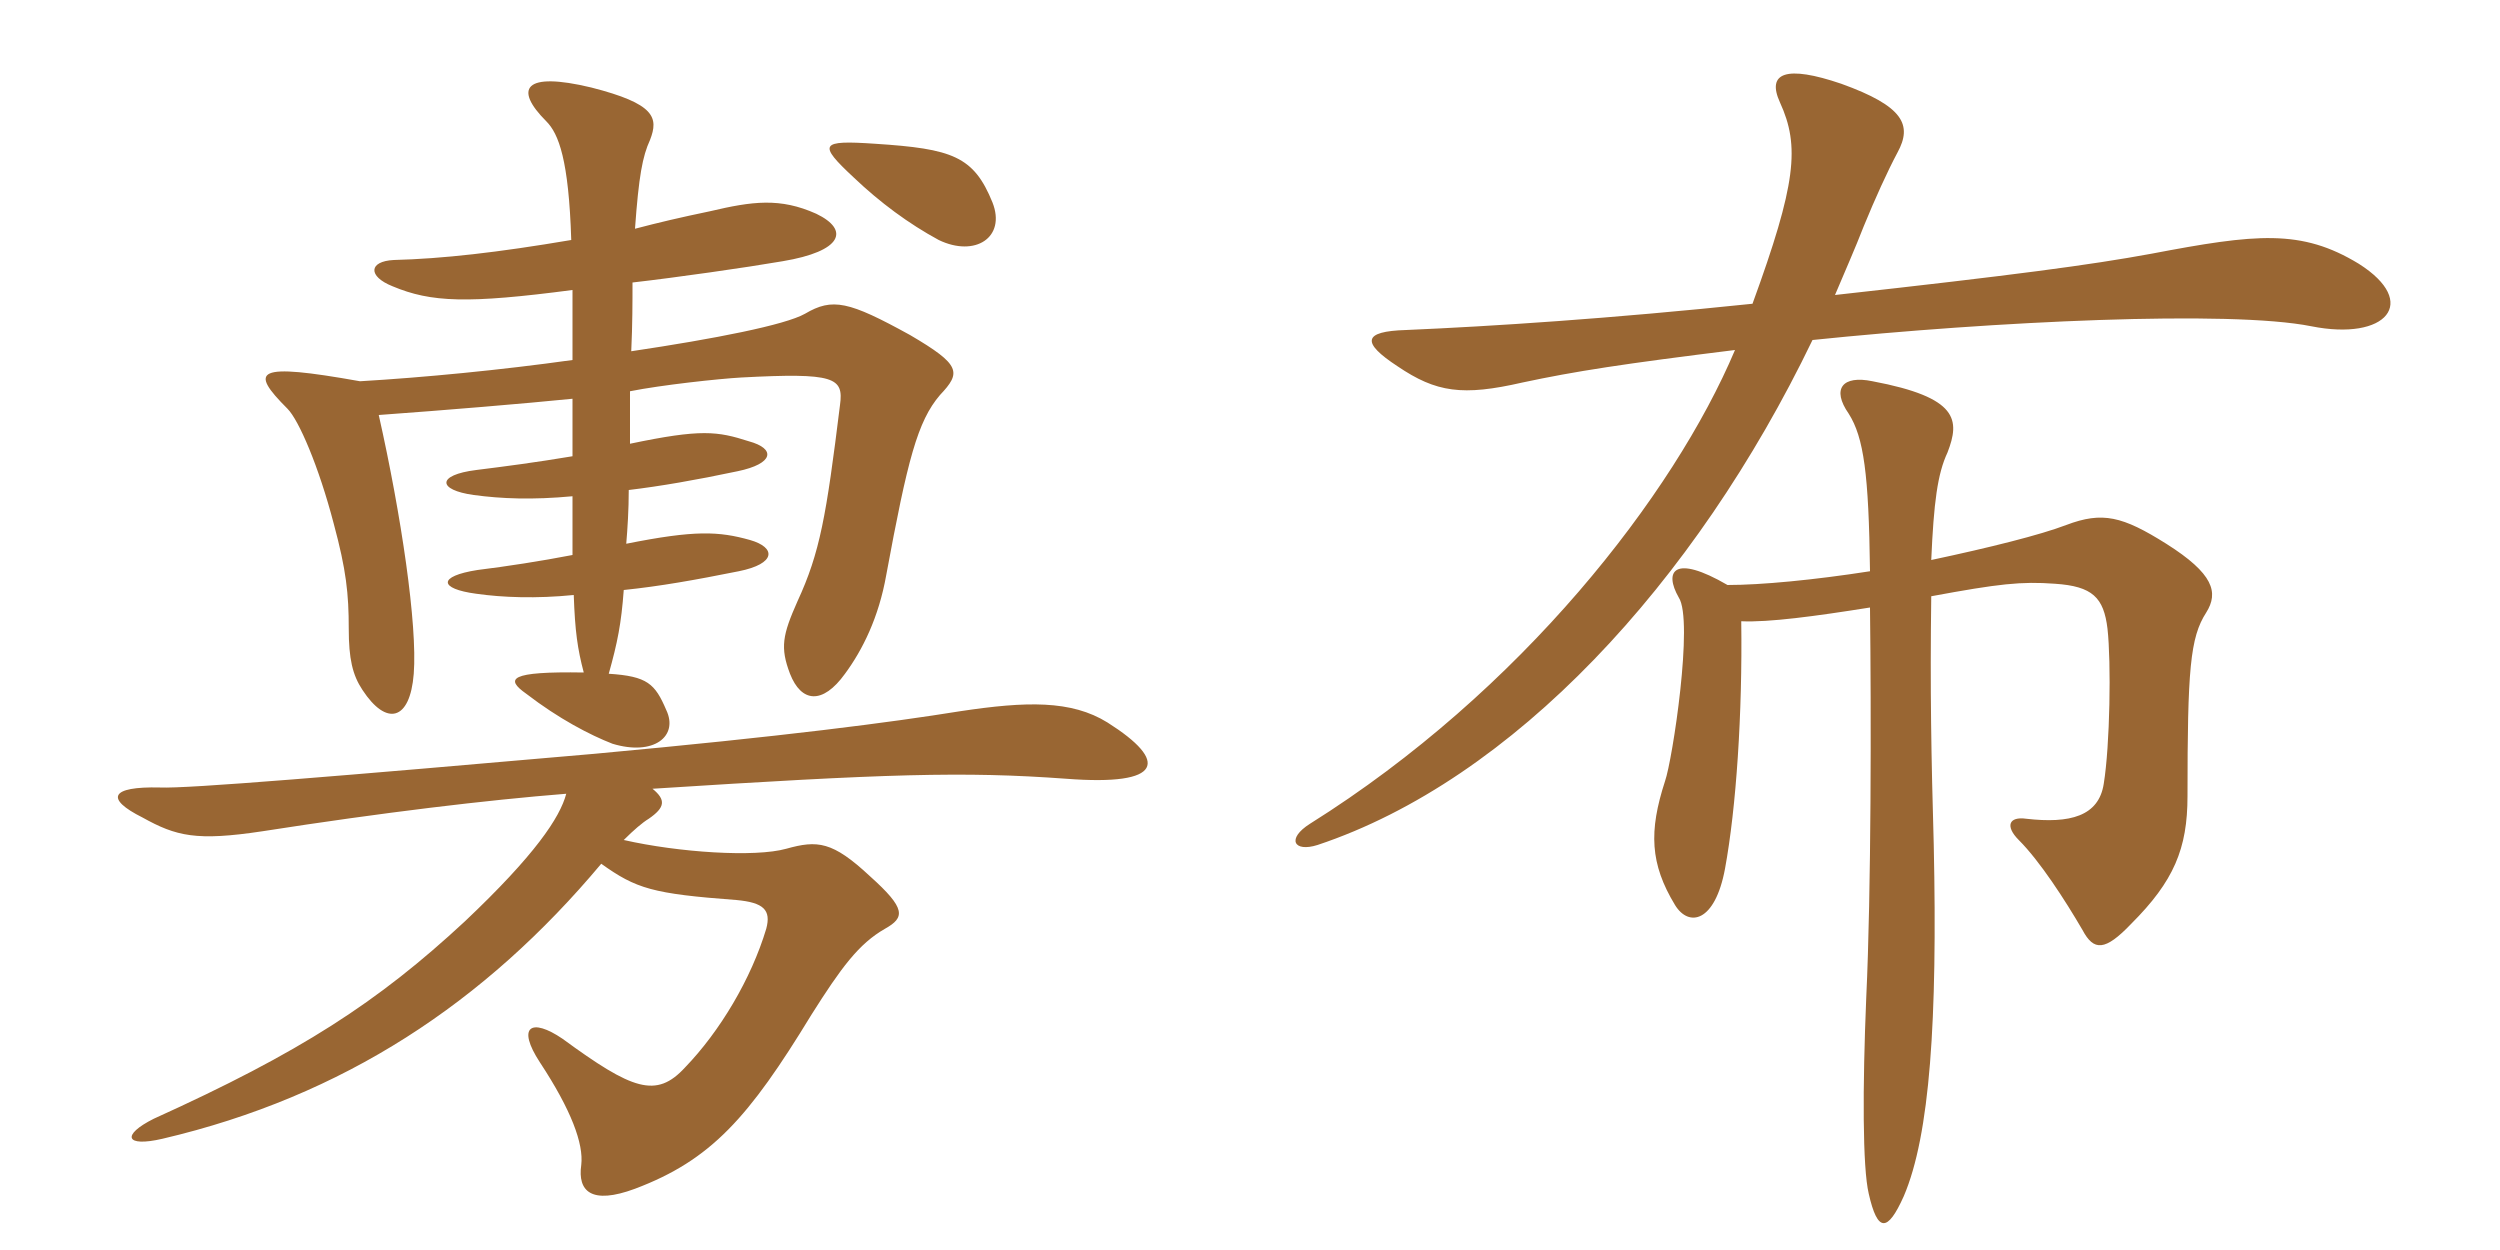 <svg xmlns="http://www.w3.org/2000/svg" xmlns:xlink="http://www.w3.org/1999/xlink" width="300" height="150"><path fill="#996633" padding="10" d="M67.95 95.25C67.20 98.10 64.20 102.60 55.80 110.55C45.30 120.30 36 126.30 18.45 134.25C14.55 136.20 15 137.70 19.50 136.65C41.25 131.55 58.20 120.30 72.15 103.65C76.35 106.65 78.30 107.25 88.35 108C91.65 108.30 92.55 109.20 91.95 111.45C90.15 117.45 86.40 123.75 82.20 128.10C78.75 131.85 75.90 130.80 67.50 124.65C63.75 122.10 61.95 123.15 64.80 127.50C68.55 133.20 70.05 137.25 69.75 139.80C69.30 142.95 70.95 144.60 76.20 142.65C85.35 139.20 89.85 134.10 97.35 121.80C100.95 116.10 103.05 113.25 106.20 111.45C108.60 110.10 108.75 109.05 104.40 105.15C99.90 100.95 98.10 100.80 94.35 101.85C90.60 102.90 81.45 102.30 74.85 100.80C76.05 99.60 77.10 98.70 77.85 98.25C79.80 96.90 79.95 96 78.30 94.65C106.35 92.85 115.65 92.55 127.95 93.45C139.65 94.35 140.25 91.35 132.90 86.70C128.55 84 123.15 84.15 115.20 85.35C106.80 86.70 94.20 88.35 71.40 90.45C40.50 93.15 22.50 94.65 19.20 94.50C13.20 94.35 12.60 95.85 17.10 98.10C21.15 100.35 23.55 100.95 31.50 99.75C45.90 97.50 58.50 96 67.95 95.25ZM119.10 24.30C116.85 18.75 114.30 17.85 105 17.25C98.40 16.80 98.10 17.25 102.45 21.30C105.60 24.30 109.05 26.85 112.65 28.80C117 30.90 120.75 28.50 119.10 24.30ZM75.45 58.80C79.20 58.35 83.55 57.60 88.50 56.55C92.85 55.65 93.15 53.85 89.85 52.95C86.10 51.75 84.15 51.45 75.60 53.25C75.60 51 75.60 48.75 75.60 46.95C79.35 46.20 86.25 45.45 88.95 45.30C100.20 44.70 101.25 45.30 100.80 48.60C99.15 61.95 98.40 66.30 95.70 72.15C93.90 76.20 93.60 77.70 94.80 80.85C96.15 84.30 98.70 84.60 101.40 80.85C103.50 78 105.45 74.10 106.35 69C108.90 55.20 110.10 50.55 112.80 47.40C115.35 44.70 115.35 43.80 109.20 40.20C101.85 36.15 99.90 35.70 96.60 37.65C94.20 39 85.80 40.65 75.75 42.15C75.90 38.85 75.90 36.30 75.90 33.90C81.15 33.30 89.55 32.10 93.90 31.35C101.10 30.15 102 27.60 97.95 25.65C93.60 23.70 90.30 24.15 85.20 25.35C81.60 26.10 79.05 26.70 76.20 27.45C76.65 21.15 77.10 18.75 78 16.80C79.05 14.10 78.60 12.45 70.95 10.50C62.85 8.55 61.65 10.65 65.55 14.55C67.05 16.05 68.25 19.20 68.55 28.80C59.70 30.30 53.10 31.05 47.25 31.20C44.25 31.35 44.10 33.15 47.10 34.35C51.75 36.30 56.10 36.45 68.70 34.80C68.70 36.90 68.70 39.60 68.70 43.20C60.15 44.40 50.85 45.30 43.20 45.75C30.60 43.50 29.85 44.40 34.50 49.05C35.85 50.40 38.25 55.95 40.05 62.85C41.55 68.40 41.85 71.25 41.85 75.45C41.85 79.05 42.30 81 43.50 82.80C46.35 87.15 49.20 86.55 49.65 80.85C50.10 75 48.15 61.80 45.45 49.80C53.70 49.20 62.70 48.45 68.70 47.85C68.70 49.95 68.70 52.35 68.70 54.75C64.20 55.50 60.75 55.95 57.15 56.40C52.35 57 52.50 58.80 56.85 59.40C60.15 59.85 63.90 60 68.70 59.55C68.70 62.40 68.70 64.95 68.70 66.60C64.80 67.35 60.90 67.95 57.30 68.40C52.50 69.15 52.65 70.65 57.15 71.25C60.30 71.70 64.35 71.85 68.85 71.40C69 75.75 69.30 77.85 70.05 80.70C61.05 80.55 60.60 81.45 63.15 83.25C67.05 86.25 70.80 88.20 73.50 89.25C78.45 90.75 81.45 88.35 79.95 85.20C78.60 82.05 77.70 81.15 73.05 80.85C74.10 77.10 74.55 74.85 74.85 70.80C79.20 70.35 83.40 69.60 88.65 68.55C93.15 67.65 93.15 65.70 90 64.80C86.25 63.75 83.40 63.60 75.15 65.25C75.30 63.45 75.45 61.20 75.45 58.80ZM283.05 31.65C276.15 27.45 270.75 28.05 258.15 30.45C250.80 31.80 241.80 33 220.20 35.40C221.40 32.55 222.60 29.85 223.65 27.15C225 23.85 226.50 20.55 227.70 18.30C229.50 15 228.45 12.75 220.95 10.05C214.35 7.80 211.95 8.70 213.60 12.30C216 17.55 215.55 22.05 210.30 36.45C193.05 38.25 179.10 39.15 168.75 39.60C163.50 39.75 163.35 41.10 167.70 43.95C172.35 47.10 175.50 47.55 182.70 45.90C189 44.55 194.85 43.65 208.20 42C200.85 59.40 182.55 82.95 157.20 98.85C154.35 100.65 155.25 102.30 158.10 101.40C181.50 93.60 203.40 70.05 217.50 40.80C239.25 38.55 267.60 37.20 277.35 39.15C286.35 40.95 290.40 36.30 283.05 31.65ZM264.75 73.50C266.25 71.10 265.65 68.85 259.95 65.25C254.70 61.95 252.30 61.35 247.95 63C244.80 64.20 238.80 65.70 231.75 67.20C232.05 60.30 232.50 56.85 233.70 54.30C235.20 50.40 235.05 47.70 224.70 45.75C221.10 45 219.75 46.65 221.85 49.65C223.65 52.50 224.25 56.85 224.40 68.55C217.65 69.60 211.35 70.20 207.30 70.20C200.85 66.45 199.65 68.55 201.45 71.70C203.25 74.40 200.70 91.20 199.80 93.75C197.85 99.75 198 103.65 201 108.60C202.65 111.30 205.80 110.70 207 104.25C208.35 96.90 209.10 85.65 208.95 74.55C212.25 74.70 217.80 73.95 224.40 72.90C224.55 85.50 224.55 106.95 223.95 119.70C223.50 130.50 223.50 140.10 224.25 143.25C225.30 147.90 226.50 147.90 228.45 143.55C231.60 136.20 232.50 122.40 232.05 101.40C231.75 90.75 231.60 82.80 231.75 71.55C239.85 70.05 242.55 69.75 246.60 70.05C251.10 70.35 252.45 71.70 252.90 75.45C253.35 79.50 253.20 89.40 252.45 94.05C251.85 97.95 248.40 98.85 243.15 98.25C241.05 97.95 240.60 99.15 242.25 100.80C244.80 103.35 247.80 108 249.90 111.60C251.25 114.15 252.60 114.15 255.75 110.85C260.85 105.75 262.50 101.85 262.50 95.55C262.50 80.40 262.80 76.50 264.75 73.50Z"/></svg>